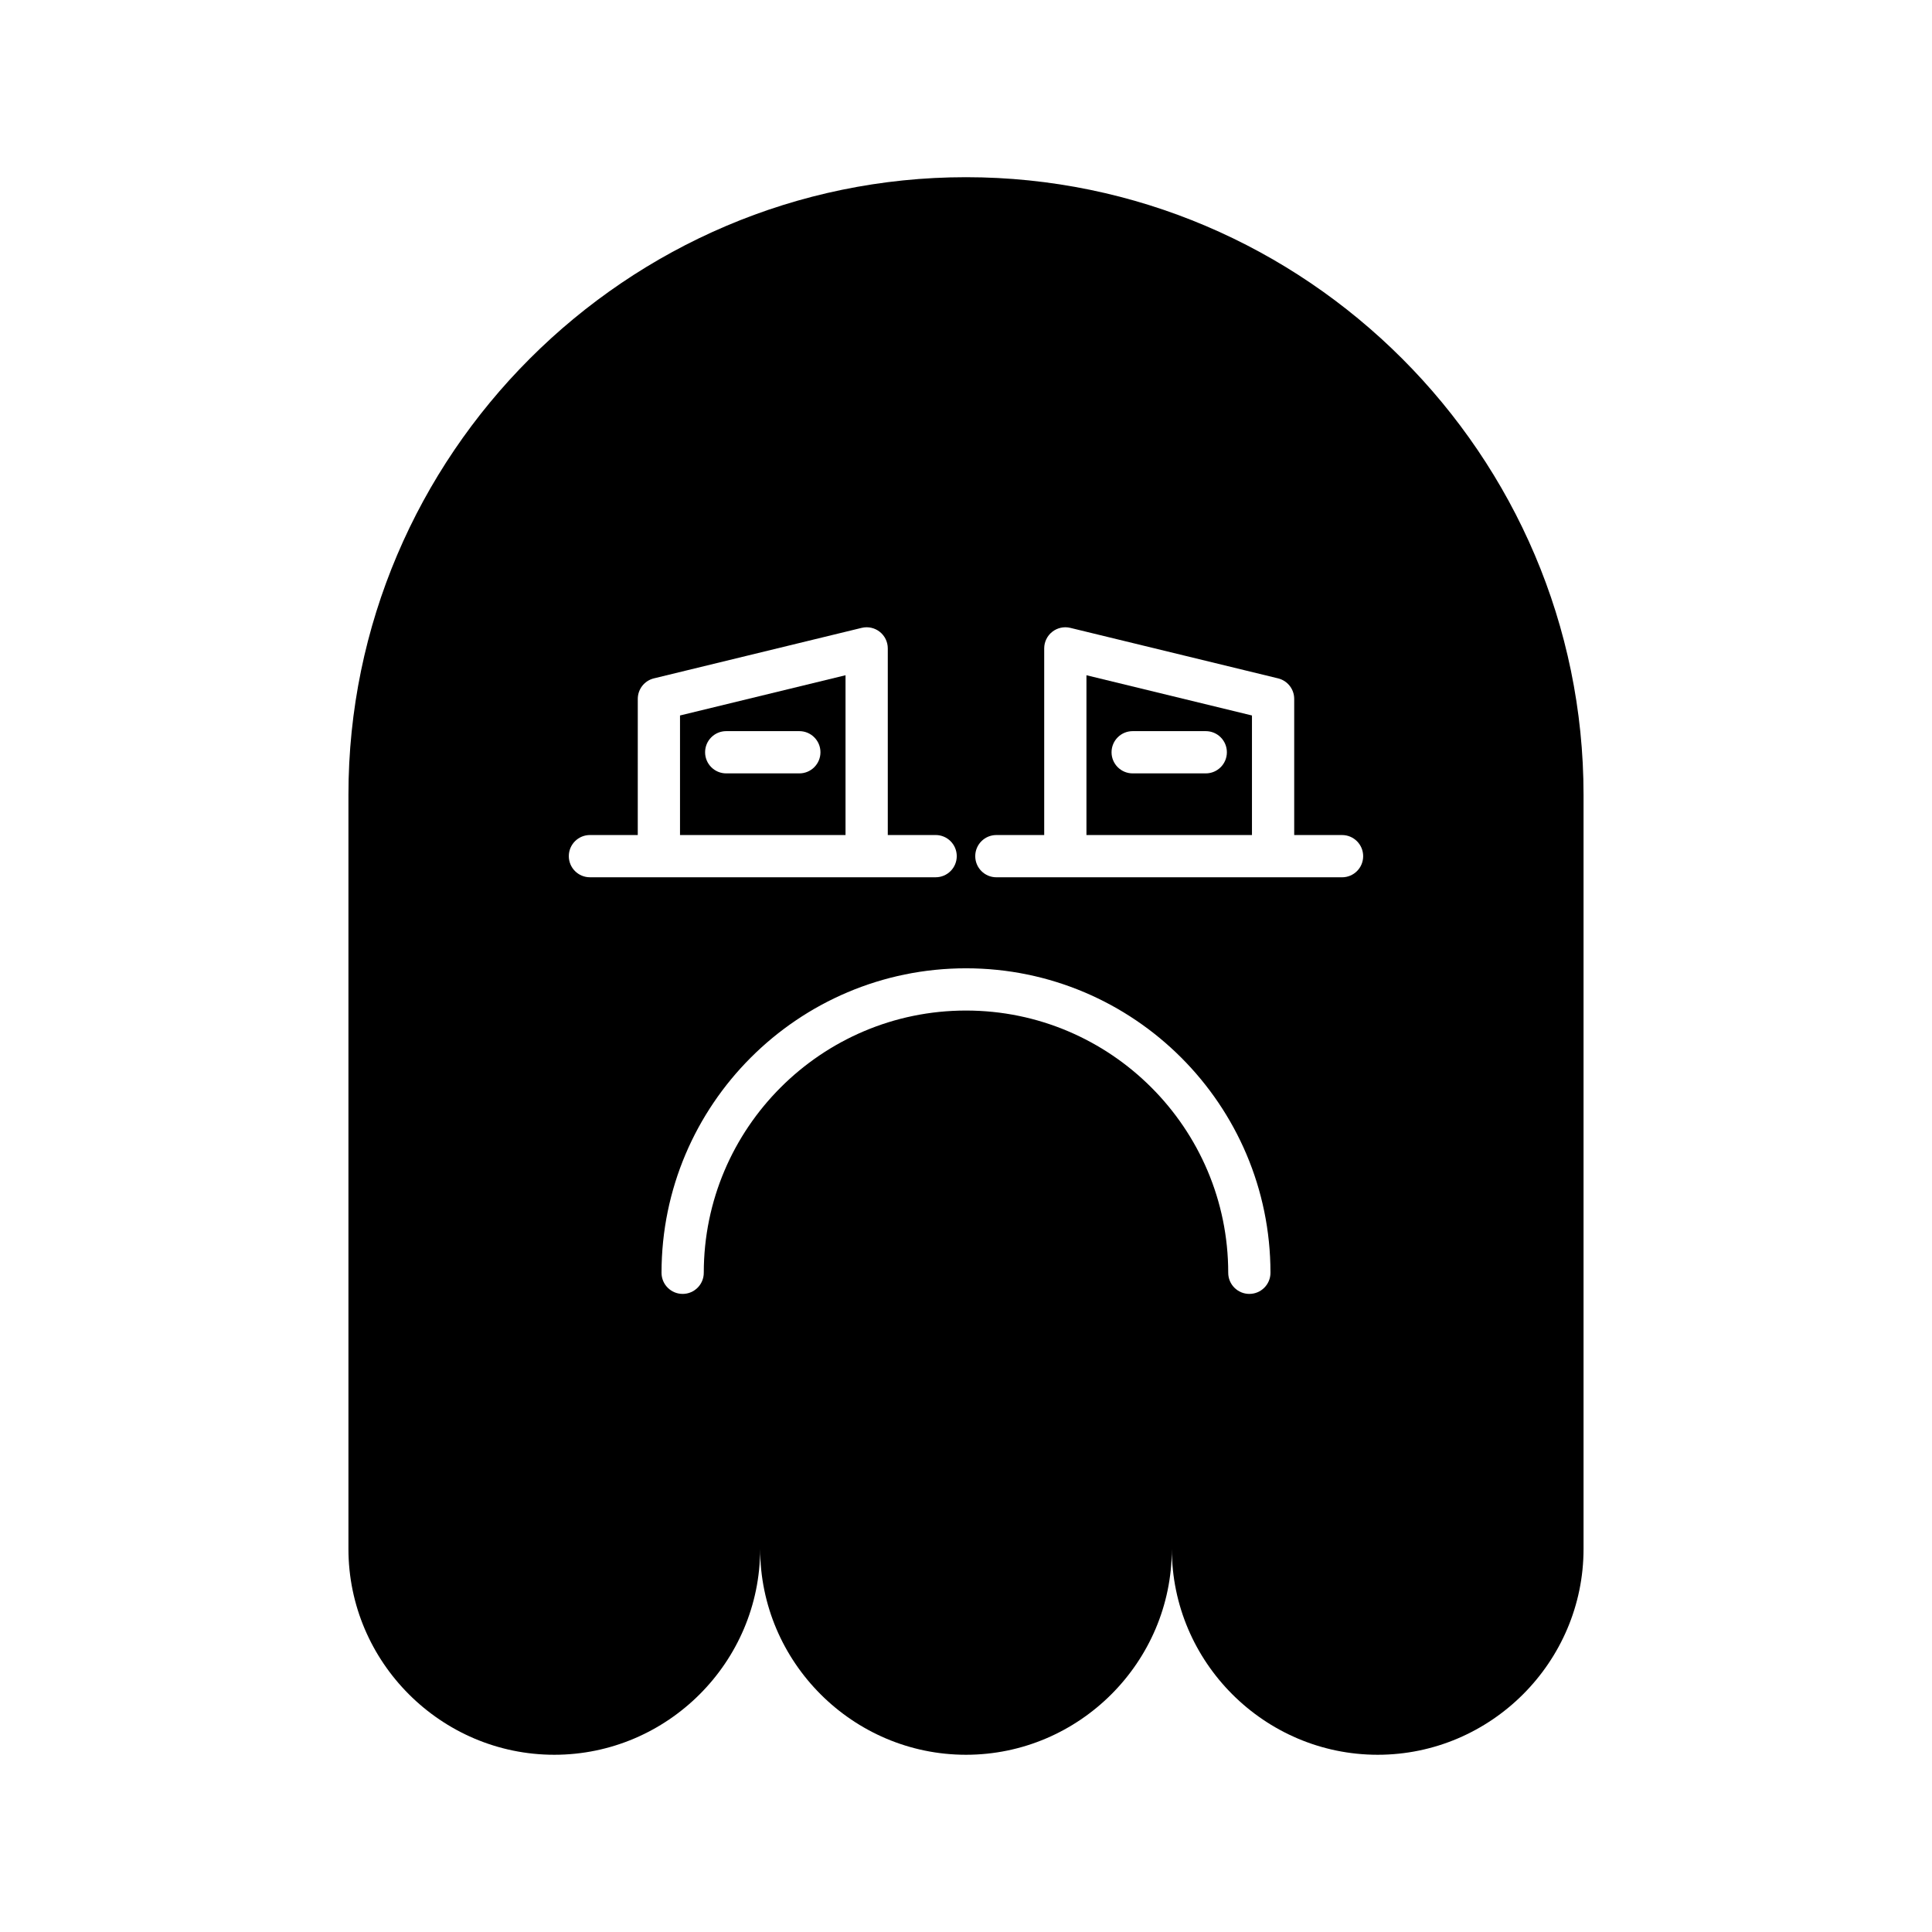 <?xml version="1.0" encoding="UTF-8"?>
<!-- Uploaded to: ICON Repo, www.svgrepo.com, Generator: ICON Repo Mixer Tools -->
<svg fill="#000000" width="800px" height="800px" version="1.1" viewBox="144 144 512 512" xmlns="http://www.w3.org/2000/svg">
 <g>
  <path d="m431.92 365.29h43.863v-31.68l-43.863-10.664zm12.25-27.531h19.367c3.094 0 5.598 2.508 5.598 5.598s-2.504 5.598-5.598 5.598h-19.367c-3.094 0-5.598-2.508-5.598-5.598s2.504-5.598 5.598-5.598z"/>
  <path d="m324.21 365.29h43.863v-42.344l-43.863 10.664zm12.246-27.531h19.375c3.094 0 5.598 2.508 5.598 5.598s-2.504 5.598-5.598 5.598h-19.375c-3.094 0-5.598-2.508-5.598-5.598s2.5-5.598 5.598-5.598z"/>
  <path d="m400 190.96c-90.012 0-163.66 73.645-163.66 163.66v199.86c0 30.004 24.547 54.551 54.555 54.551 30.004 0 54.551-24.547 54.551-54.551 0 30.004 24.547 54.551 54.551 54.551s54.551-24.547 54.551-54.551c0 30.004 24.547 54.551 54.551 54.551 30.004 0 54.555-24.547 54.555-54.551v-199.86c0-90.012-73.645-163.66-163.66-163.66zm-105.26 179.93c0-3.09 2.504-5.598 5.598-5.598h12.676l0.004-36.078c0-2.582 1.766-4.828 4.273-5.438l55.059-13.383c1.668-0.406 3.434-0.023 4.785 1.039 1.352 1.059 2.137 2.684 2.137 4.402v49.461l12.68-0.004c3.094 0 5.598 2.508 5.598 5.598s-2.504 5.598-5.598 5.598h-91.613c-3.094 0-5.598-2.504-5.598-5.598zm180.35 116.01c-3.094 0-5.598-2.508-5.598-5.598 0-38.32-31.176-69.496-69.492-69.496s-69.492 31.176-69.492 69.496c0 3.09-2.504 5.598-5.598 5.598s-5.598-2.508-5.598-5.598c0-44.492 36.195-80.691 80.688-80.691s80.688 36.199 80.688 80.691c0 3.094-2.504 5.598-5.598 5.598zm24.566-110.41h-91.609c-3.094 0-5.598-2.508-5.598-5.598s2.504-5.598 5.598-5.598h12.676v-49.461c0-1.715 0.789-3.34 2.137-4.402 1.352-1.062 3.117-1.445 4.785-1.039l55.059 13.383c2.508 0.609 4.273 2.856 4.273 5.438v36.082h12.676c3.094 0 5.598 2.508 5.598 5.598 0.004 3.094-2.5 5.598-5.594 5.598z"/>
 </g>
</svg>